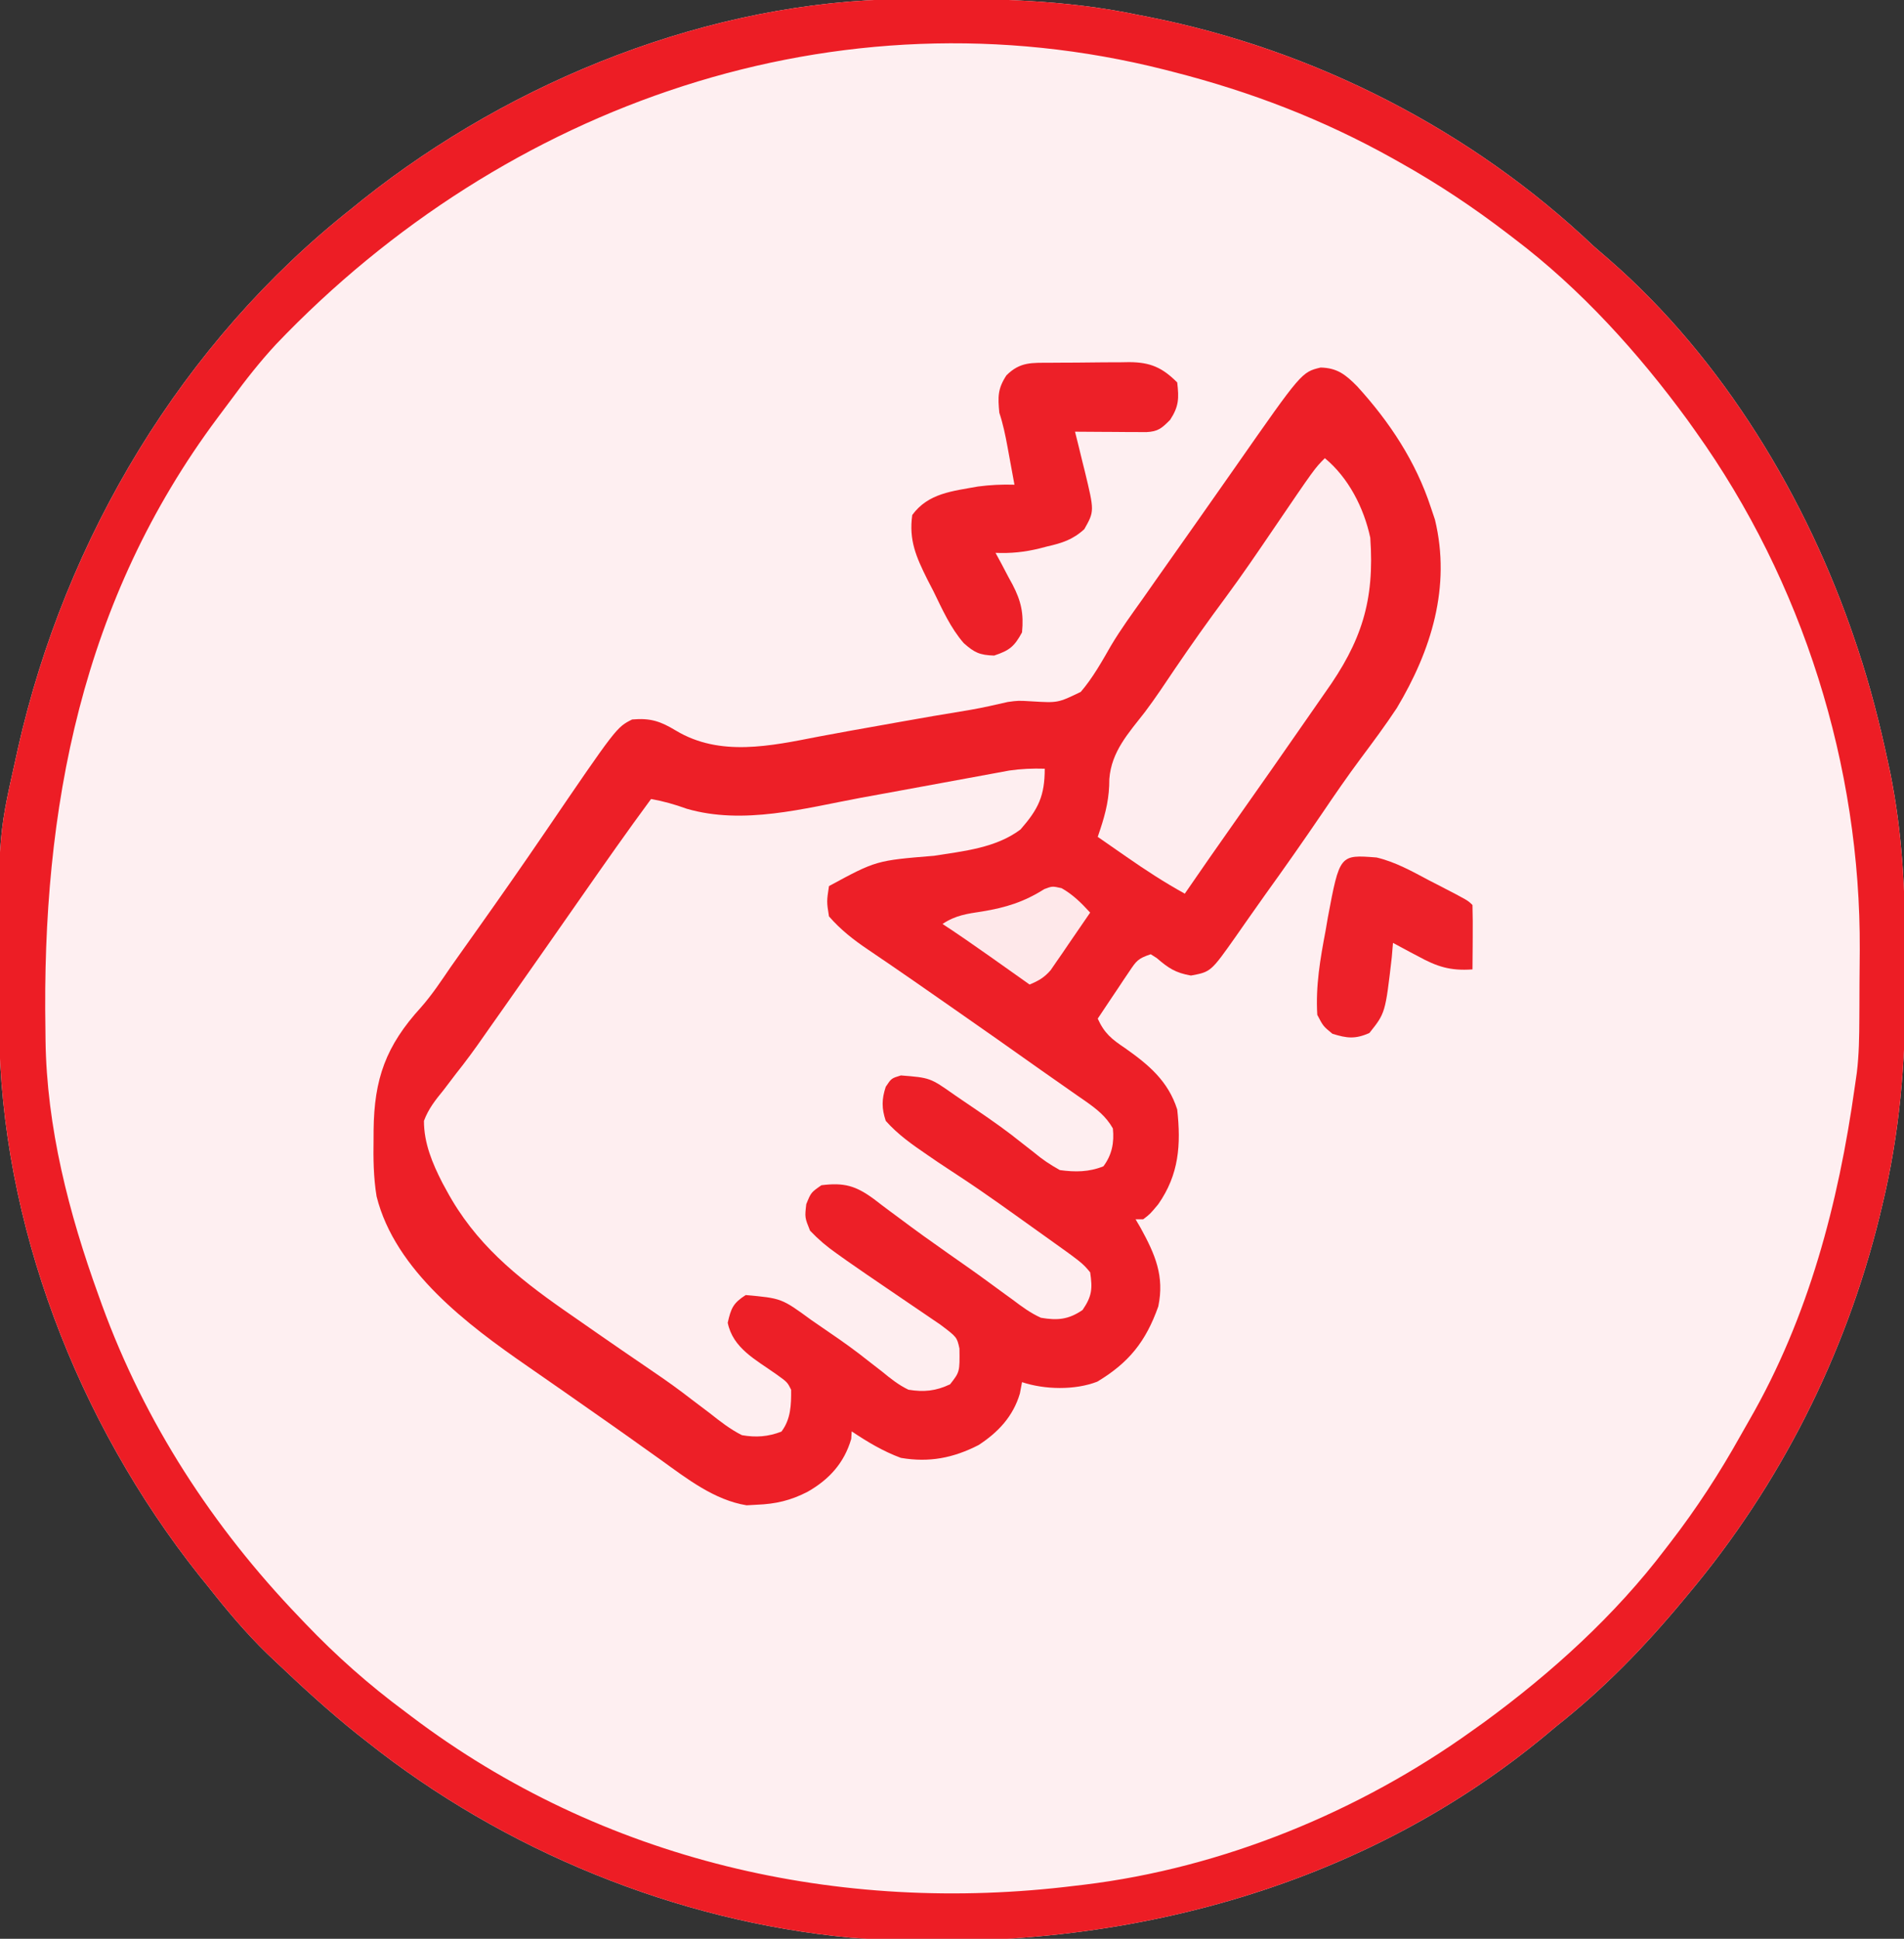<svg xmlns="http://www.w3.org/2000/svg" width="503" height="512"><rect width="100%" height="100%" fill="#333333" stroke="none"/><path d="M0 0 C0.913 -0.01 1.827 -0.019 2.768 -0.03 C22.955 -0.201 42.391 0.068 62.227 4.238 C63.125 4.415 64.024 4.591 64.95 4.773 C108.512 13.423 150.026 34.636 182.227 65.238 C183.616 66.454 185.011 67.663 186.414 68.863 C216.38 94.977 238.613 131.838 251.227 169.238 C251.64 170.461 251.64 170.461 252.061 171.708 C255.299 181.479 257.831 191.36 259.977 201.426 C260.175 202.35 260.374 203.275 260.579 204.228 C263.814 220.152 264.575 235.776 264.542 251.992 C264.539 255.272 264.563 258.55 264.588 261.83 C264.646 280.867 263.036 299.761 258.539 318.301 C258.285 319.369 258.031 320.437 257.769 321.538 C248.732 358.166 231.479 392.36 207.227 421.238 C206.794 421.76 206.362 422.281 205.916 422.818 C195.642 435.181 184.871 446.27 172.227 456.238 C171.475 456.869 170.724 457.499 169.949 458.148 C118.573 500.918 51.594 516.918 -14.095 511.941 C-60.125 507.595 -105.63 488.963 -141.773 460.238 C-142.669 459.534 -143.565 458.831 -144.488 458.105 C-151.909 452.165 -158.885 445.78 -165.773 439.238 C-167.015 438.061 -167.015 438.061 -168.281 436.859 C-173.931 431.357 -178.893 425.426 -183.773 419.238 C-184.555 418.274 -185.336 417.31 -186.141 416.316 C-218.273 375.868 -238.635 323.432 -239.012 271.531 C-239.022 270.421 -239.031 269.31 -239.042 268.166 C-239.369 221.678 -239.369 221.678 -234.773 201.238 C-234.403 199.555 -234.403 199.555 -234.026 197.838 C-221.489 142.334 -190.672 90.653 -145.773 55.238 C-144.327 54.067 -144.327 54.067 -142.852 52.871 C-103.133 21.318 -51.077 0.454 0 0 Z " fill="#FEEFF1" transform="translate(238.773,-0.238)"></path><path d="M0 0 C4.393 0.099 6.593 1.857 9.641 4.932 C18.184 14.285 25.167 24.828 29.125 36.938 C29.482 37.997 29.839 39.057 30.207 40.148 C34.503 57.881 29.243 74.719 20.125 89.938 C17.107 94.51 13.837 98.895 10.562 103.285 C7.051 107.995 3.732 112.824 0.438 117.688 C-4.493 124.942 -9.52 132.115 -14.651 139.229 C-15.959 141.055 -17.251 142.894 -18.539 144.734 C-18.982 145.364 -19.425 145.994 -19.882 146.643 C-20.722 147.837 -21.558 149.034 -22.389 150.234 C-28.993 159.589 -28.993 159.589 -34.25 160.562 C-38.335 159.858 -40.221 158.586 -43.297 155.934 C-44.078 155.441 -44.078 155.441 -44.875 154.938 C-48.265 156.067 -48.661 156.676 -50.574 159.535 C-51.061 160.254 -51.547 160.972 -52.049 161.713 C-52.548 162.468 -53.048 163.222 -53.562 164 C-54.074 164.759 -54.585 165.517 -55.111 166.299 C-56.373 168.174 -57.627 170.053 -58.875 171.938 C-57.115 175.832 -55.194 177.356 -51.625 179.75 C-45.344 184.179 -40.264 188.452 -37.875 195.938 C-36.864 205.252 -37.389 213.075 -42.875 220.938 C-45.062 223.562 -45.062 223.562 -46.875 224.938 C-47.535 224.938 -48.195 224.938 -48.875 224.938 C-48.442 225.676 -48.009 226.415 -47.562 227.176 C-43.712 234.19 -41.208 239.914 -42.875 247.938 C-46.17 257.244 -50.675 262.818 -59 267.812 C-64.922 270.111 -72.924 269.921 -78.875 267.938 C-79.061 268.928 -79.246 269.918 -79.438 270.938 C-81.219 276.965 -85.155 281.167 -90.359 284.555 C-97.069 287.987 -103.407 289.209 -110.875 287.938 C-115.619 286.184 -119.682 283.733 -123.875 280.938 C-123.916 281.598 -123.957 282.257 -124 282.938 C-125.847 289.27 -129.817 293.639 -135.5 296.875 C-139.985 299.196 -143.957 300.121 -149 300.312 C-149.869 300.361 -150.738 300.41 -151.633 300.461 C-160.133 299.089 -167.408 293.434 -174.25 288.5 C-176.004 287.254 -177.758 286.008 -179.512 284.762 C-180.843 283.811 -180.843 283.811 -182.201 282.841 C-185.637 280.395 -189.093 277.979 -192.552 275.565 C-195.049 273.822 -197.542 272.074 -200.035 270.324 C-203.2 268.105 -206.375 265.9 -209.559 263.707 C-225.254 252.852 -244.483 238.497 -249.385 218.9 C-250.219 213.862 -250.271 208.845 -250.188 203.75 C-250.184 202.981 -250.181 202.213 -250.178 201.42 C-250.034 187.848 -246.942 179.136 -237.667 168.969 C-234.731 165.64 -232.31 161.974 -229.812 158.312 C-228.823 156.909 -227.831 155.508 -226.836 154.109 C-226.347 153.42 -225.858 152.731 -225.354 152.021 C-224.368 150.632 -223.382 149.243 -222.396 147.854 C-216.566 139.638 -210.797 131.388 -205.125 123.062 C-185.991 94.996 -185.991 94.996 -181.875 92.938 C-177.066 92.511 -174.41 93.398 -170.312 95.875 C-158.658 102.868 -145.321 99.94 -132.607 97.46 C-126.936 96.376 -121.247 95.386 -115.562 94.375 C-113.811 94.06 -113.811 94.06 -112.023 93.74 C-105.519 92.573 -99.011 91.449 -92.489 90.393 C-89.174 89.815 -85.911 89.07 -82.633 88.316 C-79.875 87.938 -79.875 87.938 -76.305 88.152 C-69.392 88.571 -69.392 88.571 -63.354 85.651 C-60.153 81.904 -57.77 77.625 -55.323 73.364 C-52.766 69.08 -49.831 65.061 -46.938 61 C-45.74 59.294 -44.543 57.587 -43.348 55.879 C-39.716 50.707 -36.072 45.544 -32.423 40.385 C-29.086 35.663 -25.768 30.928 -22.458 26.187 C-5.016 1.214 -5.016 1.214 0 0 Z " fill="#ED1F27" transform="translate(348.875,97.062)"></path><path d="M0 0 C0.913 -0.01 1.827 -0.019 2.768 -0.03 C22.955 -0.201 42.391 0.068 62.227 4.238 C63.125 4.415 64.024 4.591 64.95 4.773 C108.512 13.423 150.026 34.636 182.227 65.238 C183.616 66.454 185.011 67.663 186.414 68.863 C216.38 94.977 238.613 131.838 251.227 169.238 C251.64 170.461 251.64 170.461 252.061 171.708 C255.299 181.479 257.831 191.36 259.977 201.426 C260.175 202.35 260.374 203.275 260.579 204.228 C263.814 220.152 264.575 235.776 264.542 251.992 C264.539 255.272 264.563 258.55 264.588 261.83 C264.646 280.867 263.036 299.761 258.539 318.301 C258.285 319.369 258.031 320.437 257.769 321.538 C248.732 358.166 231.479 392.36 207.227 421.238 C206.794 421.76 206.362 422.281 205.916 422.818 C195.642 435.181 184.871 446.27 172.227 456.238 C171.475 456.869 170.724 457.499 169.949 458.148 C118.573 500.918 51.594 516.918 -14.095 511.941 C-60.125 507.595 -105.63 488.963 -141.773 460.238 C-142.669 459.534 -143.565 458.831 -144.488 458.105 C-151.909 452.165 -158.885 445.78 -165.773 439.238 C-167.015 438.061 -167.015 438.061 -168.281 436.859 C-173.931 431.357 -178.893 425.426 -183.773 419.238 C-184.555 418.274 -185.336 417.31 -186.141 416.316 C-218.273 375.868 -238.635 323.432 -239.012 271.531 C-239.022 270.421 -239.031 269.31 -239.042 268.166 C-239.369 221.678 -239.369 221.678 -234.773 201.238 C-234.403 199.555 -234.403 199.555 -234.026 197.838 C-221.489 142.334 -190.672 90.653 -145.773 55.238 C-144.327 54.067 -144.327 54.067 -142.852 52.871 C-103.133 21.318 -51.077 0.454 0 0 Z M-165.854 91.162 C-170.068 95.72 -173.877 100.553 -177.542 105.559 C-178.771 107.235 -180.023 108.893 -181.277 110.551 C-217.148 158.617 -227.757 213.588 -226.773 272.238 C-226.765 273.105 -226.756 273.972 -226.747 274.866 C-226.451 297.939 -220.586 320.672 -212.773 342.238 C-212.455 343.125 -212.137 344.011 -211.809 344.924 C-200.489 375.947 -182.586 403.47 -159.773 427.238 C-159.238 427.8 -158.704 428.363 -158.152 428.942 C-149.926 437.545 -141.336 445.159 -131.773 452.238 C-131.223 452.655 -130.672 453.072 -130.104 453.502 C-79.72 491.621 -16.969 505.952 45.227 498.238 C46.393 498.101 46.393 498.101 47.582 497.962 C84.207 493.531 120.321 478.706 150.227 457.238 C151.248 456.511 152.268 455.784 153.32 455.035 C171.092 442.034 187.908 426.825 201.227 409.238 C201.647 408.694 202.068 408.15 202.501 407.589 C209.438 398.595 215.498 389.269 221.04 379.356 C221.81 377.982 222.587 376.613 223.374 375.25 C239.015 348.126 246.904 318.033 251.227 287.238 C251.491 285.408 251.491 285.408 251.761 283.541 C252.35 278.752 252.407 273.989 252.43 269.168 C252.435 268.21 252.441 267.253 252.447 266.266 C252.456 264.241 252.463 262.215 252.467 260.19 C252.476 257.171 252.507 254.152 252.539 251.133 C252.803 202.513 237.49 153.842 209.227 114.238 C208.134 112.703 208.134 112.703 207.02 111.137 C194.014 93.374 178.817 76.547 161.227 63.238 C160.672 62.812 160.117 62.387 159.545 61.948 C150.491 55.016 141.174 48.812 131.227 43.238 C130.505 42.832 129.783 42.426 129.04 42.008 C110.612 31.737 91.652 24.457 71.227 19.238 C70.087 18.945 70.087 18.945 68.924 18.645 C-17.613 -3.218 -105.32 27.779 -165.854 91.162 Z " fill="#ED1D25" transform="translate(238.773,-0.238)"></path><path d="M0 0 C0 7.211 -1.69 10.662 -6.406 16.055 C-12.927 20.946 -21.392 21.752 -29.25 23 C-44.537 24.251 -44.537 24.251 -57 31 C-57.62 35.094 -57.62 35.094 -57 39 C-53.909 42.548 -50.515 45.196 -46.625 47.812 C-45.476 48.593 -44.328 49.374 -43.18 50.156 C-42.53 50.597 -41.88 51.038 -41.21 51.492 C-36.702 54.568 -32.229 57.694 -27.75 60.812 C-26.755 61.505 -25.76 62.197 -24.735 62.91 C-16.781 68.447 -8.85 74.015 -0.948 79.624 C1.045 81.032 3.047 82.427 5.051 83.82 C6.326 84.713 7.6 85.607 8.875 86.5 C9.453 86.898 10.03 87.295 10.625 87.705 C13.64 89.828 16.172 91.761 18 95 C18.393 98.724 17.748 102.002 15.5 105 C11.672 106.531 8.068 106.559 4 106 C1.343 104.517 -0.591 103.225 -2.875 101.312 C-4.155 100.308 -5.438 99.307 -6.723 98.309 C-7.402 97.775 -8.082 97.241 -8.782 96.691 C-12.847 93.592 -17.084 90.745 -21.312 87.875 C-22.143 87.307 -22.974 86.739 -23.83 86.154 C-30.275 81.617 -30.275 81.617 -38 81 C-40.519 81.764 -40.519 81.764 -42 84 C-43.094 87.283 -43.099 89.712 -42 93 C-38.784 96.635 -34.994 99.272 -31 102 C-30.074 102.634 -29.149 103.268 -28.195 103.922 C-26.263 105.217 -24.321 106.499 -22.371 107.77 C-15.443 112.308 -8.741 117.191 -2 122 C-1.411 122.419 -0.823 122.838 -0.216 123.27 C9.932 130.509 9.932 130.509 12 133 C12.642 137.335 12.486 139.287 10 142.938 C6.277 145.497 3.35 145.74 -1 145 C-3.75 143.759 -6.041 142.069 -8.438 140.25 C-9.121 139.756 -9.805 139.261 -10.51 138.752 C-11.955 137.707 -13.394 136.654 -14.828 135.595 C-18.324 133.027 -21.885 130.551 -25.438 128.062 C-29.863 124.96 -34.252 121.825 -38.57 118.574 C-39.323 118.018 -40.075 117.462 -40.85 116.888 C-42.284 115.827 -43.707 114.75 -45.117 113.656 C-49.943 110.115 -53.011 109.253 -59 110 C-61.746 111.912 -61.746 111.912 -63 115 C-63.403 118.518 -63.403 118.518 -62 122 C-59.699 124.405 -57.688 126.098 -55 128 C-53.617 128.984 -53.617 128.984 -52.207 129.988 C-48.824 132.354 -45.416 134.682 -42 137 C-39.84 138.467 -37.681 139.935 -35.525 141.407 C-34.117 142.369 -32.706 143.327 -31.293 144.282 C-30.324 144.943 -30.324 144.943 -29.336 145.617 C-28.764 146.005 -28.192 146.393 -27.603 146.792 C-23.196 150.112 -23.196 150.112 -22.531 153.121 C-22.448 159.293 -22.448 159.293 -25 162.562 C-28.745 164.357 -31.949 164.664 -36 164 C-38.629 162.743 -40.756 161.032 -43 159.188 C-44.298 158.179 -45.597 157.172 -46.898 156.168 C-47.566 155.646 -48.233 155.125 -48.921 154.587 C-52.401 151.931 -56.009 149.466 -59.625 147 C-60.288 146.544 -60.95 146.088 -61.633 145.618 C-69.521 139.854 -69.521 139.854 -79 139 C-82.313 141.123 -82.881 142.475 -83.75 146.312 C-82.386 153.019 -76.392 156.042 -71.062 159.812 C-68 162 -68 162 -67 164 C-66.962 168.038 -67.082 171.788 -69.562 175.062 C-73.101 176.423 -76.301 176.65 -80 176 C-83.126 174.43 -85.764 172.353 -88.5 170.188 C-90.095 168.98 -91.691 167.774 -93.289 166.57 C-94.479 165.662 -94.479 165.662 -95.692 164.735 C-99.015 162.237 -102.433 159.893 -105.875 157.562 C-107.176 156.674 -108.477 155.785 -109.777 154.895 C-110.449 154.435 -111.12 153.976 -111.812 153.502 C-116.034 150.604 -120.237 147.679 -124.438 144.75 C-125.254 144.184 -126.07 143.617 -126.912 143.033 C-139.668 134.124 -150.512 125.296 -158 111.438 C-158.561 110.412 -158.561 110.412 -159.133 109.366 C-161.767 104.227 -164.021 98.851 -164 93 C-162.834 89.852 -160.992 87.517 -158.875 84.938 C-157.744 83.454 -156.614 81.969 -155.484 80.484 C-154.901 79.739 -154.318 78.993 -153.717 78.225 C-151.069 74.794 -148.602 71.242 -146.125 67.688 C-145.126 66.27 -144.126 64.854 -143.125 63.438 C-139.782 58.694 -136.452 53.942 -133.125 49.188 C-132.544 48.358 -131.964 47.528 -131.365 46.673 C-128.335 42.341 -125.307 38.007 -122.281 33.672 C-116.265 25.056 -110.243 16.453 -104 8 C-100.725 8.592 -97.747 9.429 -94.625 10.562 C-79.623 14.939 -63.538 10.47 -48.625 7.688 C-46.38 7.278 -44.136 6.87 -41.891 6.463 C-34.7 5.156 -27.511 3.839 -20.326 2.503 C-17.976 2.066 -15.625 1.636 -13.273 1.207 C-11.996 0.971 -10.719 0.735 -9.404 0.491 C-6.211 0.03 -3.22 -0.095 0 0 Z " fill="#FEEEF0" transform="translate(276,203)"></path><path d="M0 0 C6.237 5.136 10.324 13.133 12 21 C13.175 37.638 9.718 48.411 0 62 C-1.257 63.801 -2.511 65.605 -3.762 67.41 C-10.437 77.021 -17.126 86.621 -23.886 96.172 C-28.304 102.416 -32.662 108.701 -37 115 C-42.37 112.037 -47.408 108.756 -52.438 105.25 C-53.169 104.743 -53.901 104.237 -54.654 103.715 C-56.438 102.479 -58.219 101.24 -60 100 C-59.781 99.346 -59.561 98.692 -59.335 98.018 C-57.821 93.451 -56.923 89.569 -56.938 84.75 C-56.397 77.445 -51.852 72.588 -47.533 67.031 C-44.726 63.312 -42.164 59.426 -39.562 55.562 C-35.226 49.178 -30.775 42.905 -26.171 36.712 C-21.838 30.851 -17.747 24.833 -13.651 18.805 C-2.681 2.681 -2.681 2.681 0 0 Z " fill="#FEEDEF" transform="translate(350,121)"></path><path d="M0 0 C0.74 -0.006 1.48 -0.011 2.242 -0.017 C3.81 -0.027 5.378 -0.033 6.946 -0.037 C9.336 -0.047 11.725 -0.078 14.115 -0.109 C15.639 -0.116 17.163 -0.121 18.688 -0.125 C19.399 -0.137 20.111 -0.15 20.844 -0.162 C26.464 -0.137 29.614 1.274 33.543 5.203 C34.018 9.395 33.999 11.504 31.668 15.078 C29.43 17.316 28.524 18.151 25.388 18.317 C24.519 18.311 23.65 18.306 22.754 18.301 C21.813 18.298 20.872 18.294 19.902 18.291 C18.425 18.278 18.425 18.278 16.918 18.266 C15.925 18.261 14.933 18.257 13.91 18.252 C11.454 18.24 8.999 18.224 6.543 18.203 C6.832 19.361 7.12 20.518 7.418 21.711 C7.793 23.25 8.168 24.789 8.543 26.328 C8.734 27.089 8.925 27.849 9.121 28.633 C11.672 39.2 11.672 39.2 9.004 43.934 C5.976 46.726 3.083 47.625 -0.832 48.516 C-1.479 48.684 -2.126 48.852 -2.793 49.025 C-6.749 50.003 -10.391 50.373 -14.457 50.203 C-13.952 51.133 -13.446 52.062 -12.926 53.02 C-12.269 54.268 -11.613 55.517 -10.957 56.766 C-10.623 57.375 -10.289 57.984 -9.945 58.611 C-7.696 62.949 -6.966 66.215 -7.457 71.203 C-9.494 74.952 -10.772 75.975 -14.832 77.328 C-18.666 77.196 -20.028 76.548 -22.847 74.049 C-26.352 70.03 -28.504 65.148 -30.832 60.391 C-31.65 58.808 -31.65 58.808 -32.484 57.193 C-35.429 51.271 -37.391 46.84 -36.457 40.203 C-32.208 34.409 -25.813 33.916 -19.113 32.684 C-15.836 32.253 -12.756 32.106 -9.457 32.203 C-9.934 29.598 -10.413 26.994 -10.895 24.391 C-11.029 23.653 -11.164 22.915 -11.303 22.154 C-11.871 19.09 -12.47 16.164 -13.457 13.203 C-13.846 9.003 -13.916 6.907 -11.582 3.328 C-7.962 -0.292 -4.871 0.029 0 0 Z " fill="#ED2028" transform="translate(277.457,95.797)"></path><path d="M0 0 C4.939 1.17 9.307 3.618 13.761 5.988 C14.766 6.504 15.771 7.02 16.806 7.552 C24.097 11.323 24.097 11.323 25.324 12.55 C25.397 15.413 25.416 18.251 25.386 21.113 C25.382 21.919 25.377 22.725 25.373 23.556 C25.361 25.554 25.343 27.552 25.324 29.55 C19.414 29.976 15.916 28.807 10.886 26.05 C10.25 25.716 9.614 25.383 8.958 25.039 C7.407 24.222 5.864 23.388 4.324 22.55 C4.221 23.788 4.117 25.025 4.011 26.3 C2.302 41.078 2.302 41.078 -1.926 46.363 C-5.7 47.992 -7.767 47.759 -11.676 46.55 C-14.114 44.55 -14.114 44.55 -15.676 41.55 C-16.138 33.943 -14.905 26.823 -13.489 19.363 C-13.194 17.639 -13.194 17.639 -12.893 15.88 C-9.759 -0.773 -9.759 -0.773 0 0 Z " fill="#ED2129" transform="translate(363.676,226.45)"></path><path d="M0 0 C3.05 1.738 5.173 3.877 7.543 6.449 C5.641 9.251 3.719 12.039 1.793 14.824 C1.254 15.618 0.715 16.412 0.16 17.23 C-0.633 18.371 -0.633 18.371 -1.441 19.535 C-1.923 20.237 -2.405 20.939 -2.901 21.662 C-4.6 23.613 -6.087 24.461 -8.457 25.449 C-8.941 25.107 -9.424 24.764 -9.922 24.411 C-12.142 22.84 -14.362 21.269 -16.582 19.699 C-17.343 19.16 -18.103 18.622 -18.887 18.066 C-23.038 15.132 -27.21 12.244 -31.457 9.449 C-27.979 7.13 -24.923 6.751 -20.895 6.137 C-14.756 5.129 -9.892 3.617 -4.57 0.242 C-2.457 -0.551 -2.457 -0.551 0 0 Z " fill="#FEE8EA" transform="translate(280.457,234.551)"></path></svg>